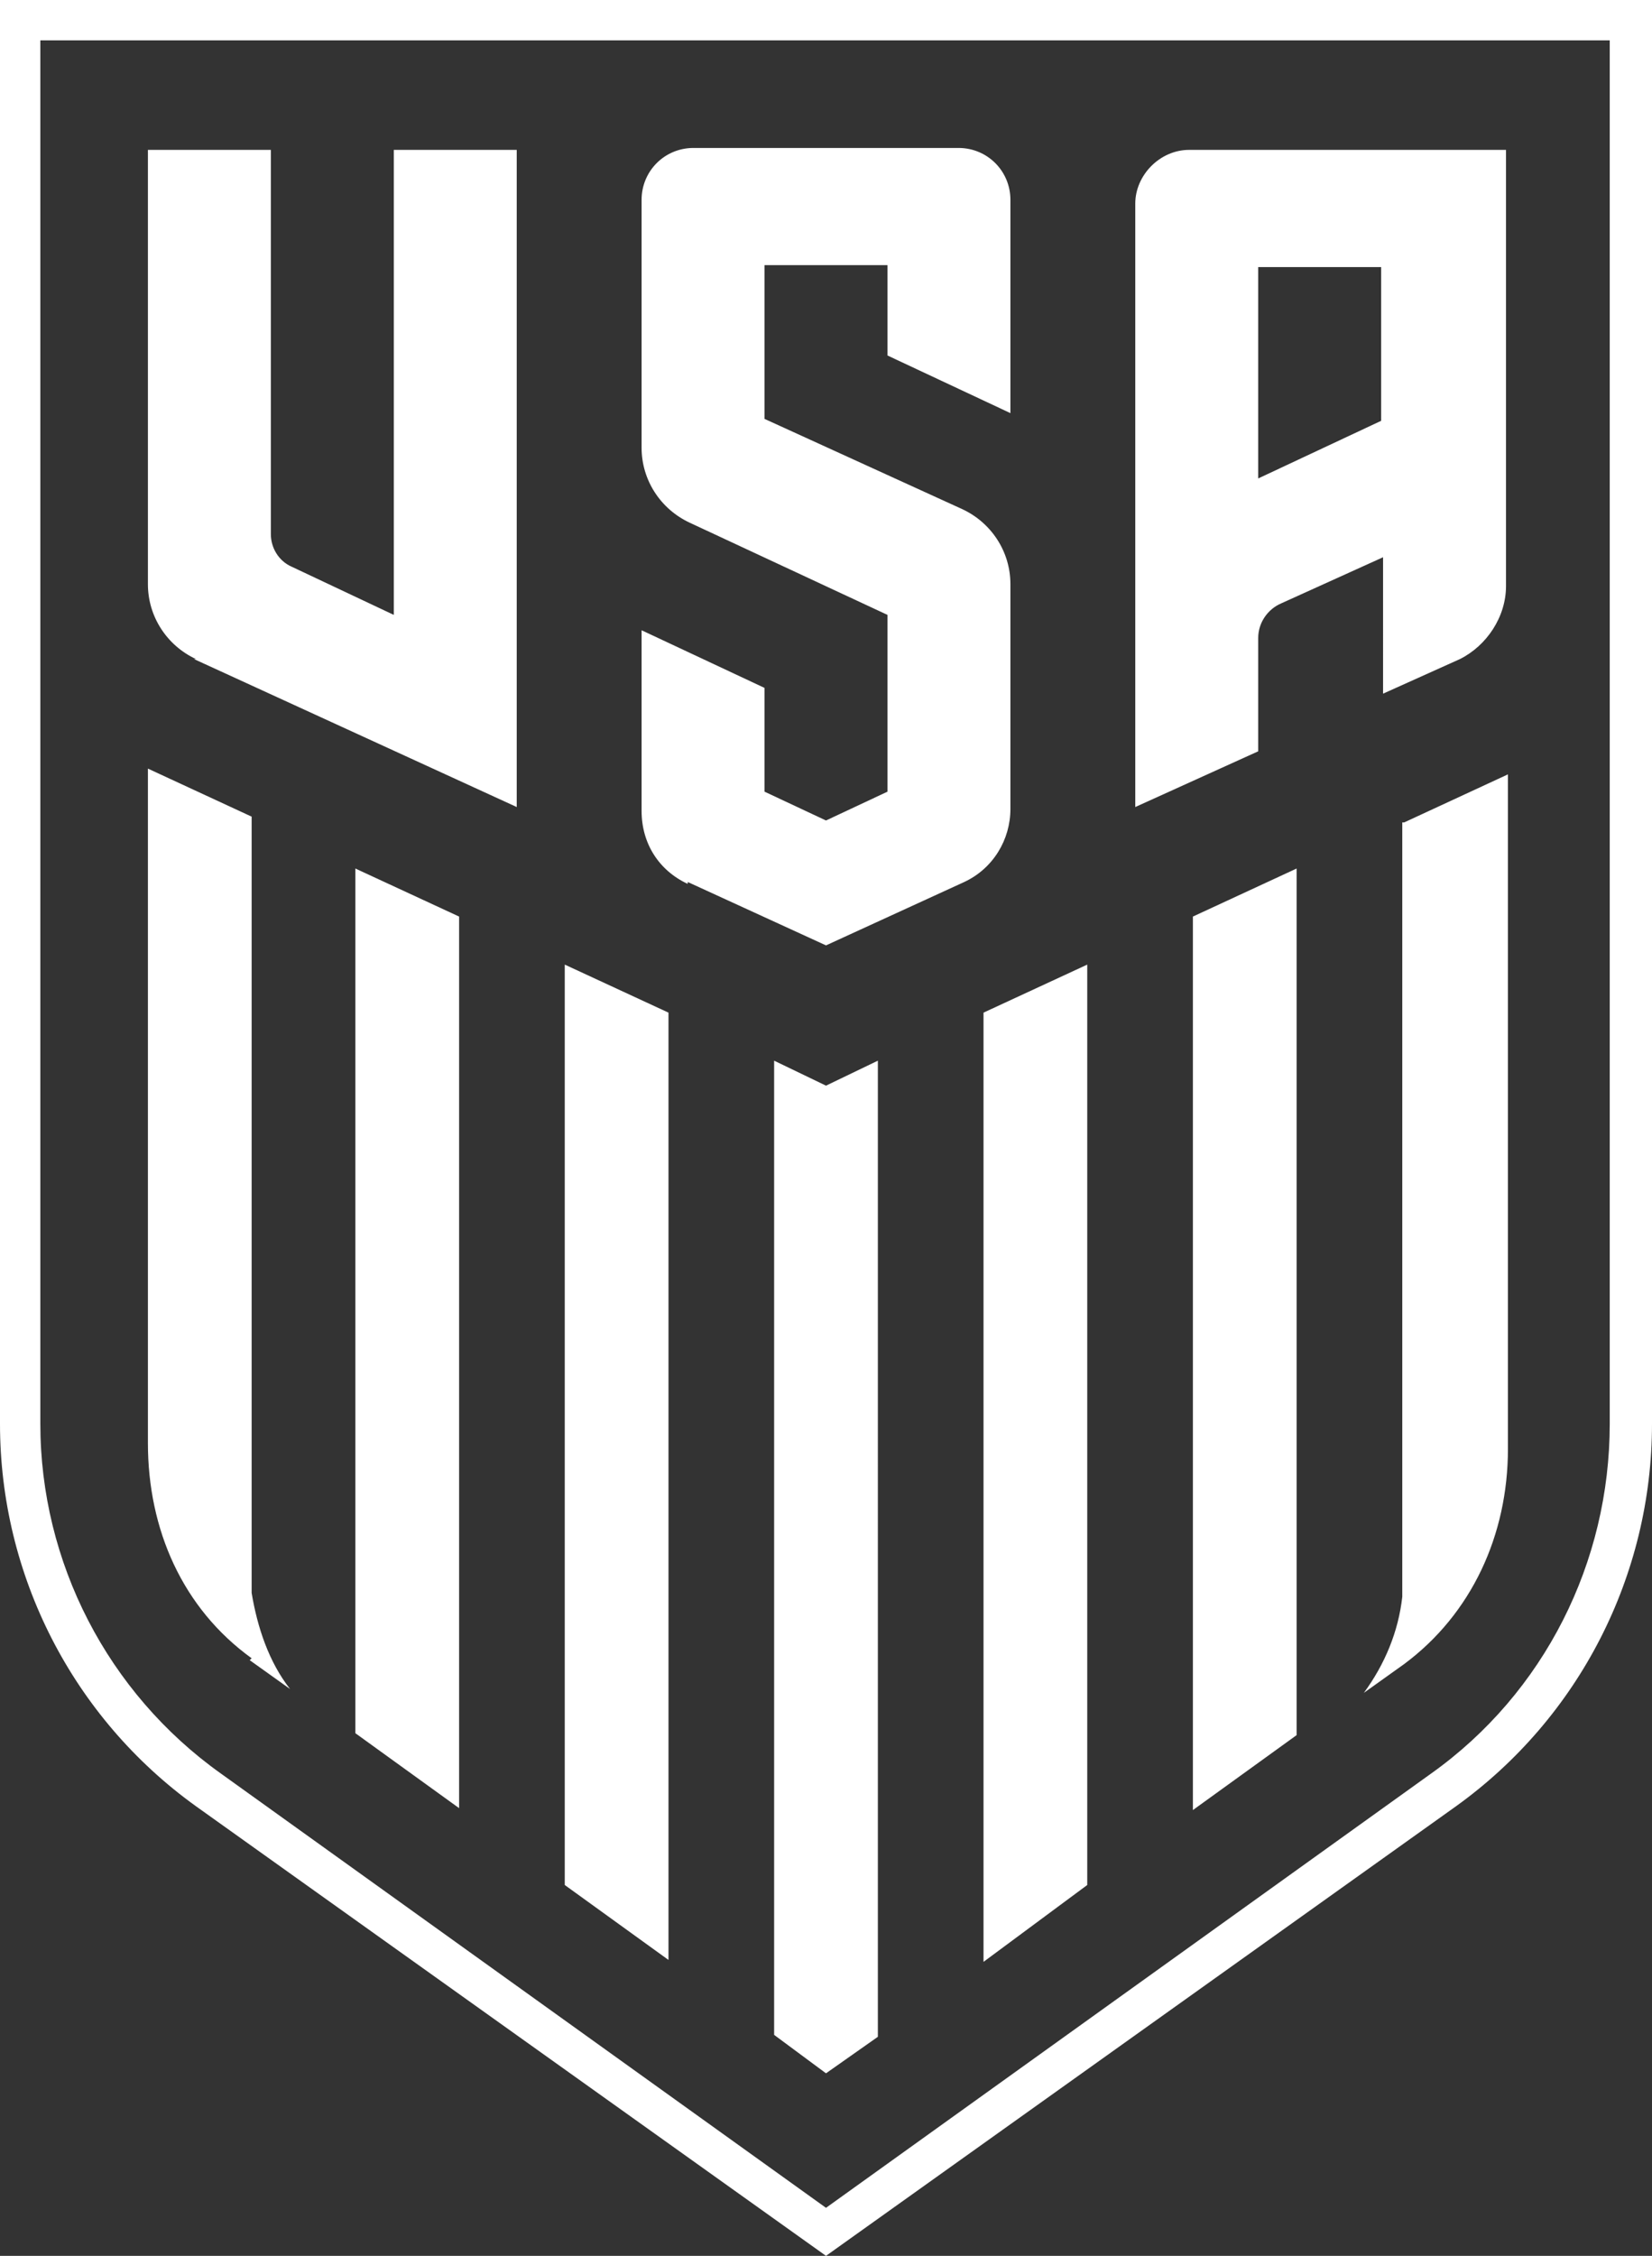 <svg xmlns="http://www.w3.org/2000/svg" viewBox="0 0 86 117.4" xml:space="preserve"><rect x="0" y="0" width="86" height="117.4" fill="#333333" stroke="none"/><path d="M0 0v74.1C0 82 3.8 89.4 10.2 94L43 117.4 75.8 94C82.2 89.4 86 82 86 74.1V0H0zm83.8 74.1c0 7.2-3.4 14-9.3 18.2L43 114.9 11.5 92.3c-5.9-4.2-9.4-11-9.4-18.2v-72h81.7v72zM13 86.4l2.1 1.5c-1.1-1.4-1.7-3.2-2-5V42.5L7.7 40v35.1c0 4.5 1.8 8.6 5.4 11.2m5.4 3.9 5.4 3.9V47.7l-5.4-2.5v45zm16.3-37.5-5.4-2.5v47.9l5.4 3.9V52.7zm5.5 2.5v50.7l2.7 2 2.7-1.9V55.2L43 56.5l-2.7-1.3zm10.9 46.9 5.4-4V50.2l-5.4 2.5v49.4zm10.9-7.9 5.4-3.9V45.2l-5.4 2.5v46.5zM73 42.7v40.4c-.2 1.8-.9 3.5-2 5l2.1-1.5c3.5-2.6 5.4-6.7 5.4-11.2V40.3l-5.4 2.5H73v-.1zm-7.5-3.6L59.1 42V10.6c0-1.5 1.3-2.8 2.8-2.8h16.5v22.7c0 1.6-1 3.1-2.4 3.8l-4 1.8V29l-5.3 2.4c-.7.3-1.2 1-1.2 1.8V39.1zm0-14.2 6.4-3v-8h-6.4v11zM35.8 46c-1.5-.7-2.4-2.1-2.4-3.8v-9.4l6.4 3v5.4l3.2 1.5 3.2-1.5V32l-10.3-4.8c-1.5-.7-2.5-2.2-2.5-3.9V10.4c0-1.5 1.2-2.7 2.7-2.7h13.8c1.5 0 2.7 1.2 2.7 2.7v11.1l-6.4-3v-4.7h-6.4v8l10.3 4.7c1.5.7 2.5 2.2 2.5 3.9v11.7c0 1.6-.9 3.1-2.4 3.8L43 49.2l-7.2-3.3M10.1 34.3 26.9 42V7.8h-6.4V32l-5.3-2.5c-.7-.3-1.1-1-1.1-1.7v-20H7.7v22.6c0 1.7 1 3.2 2.5 3.9" fill="#fff"/></svg>